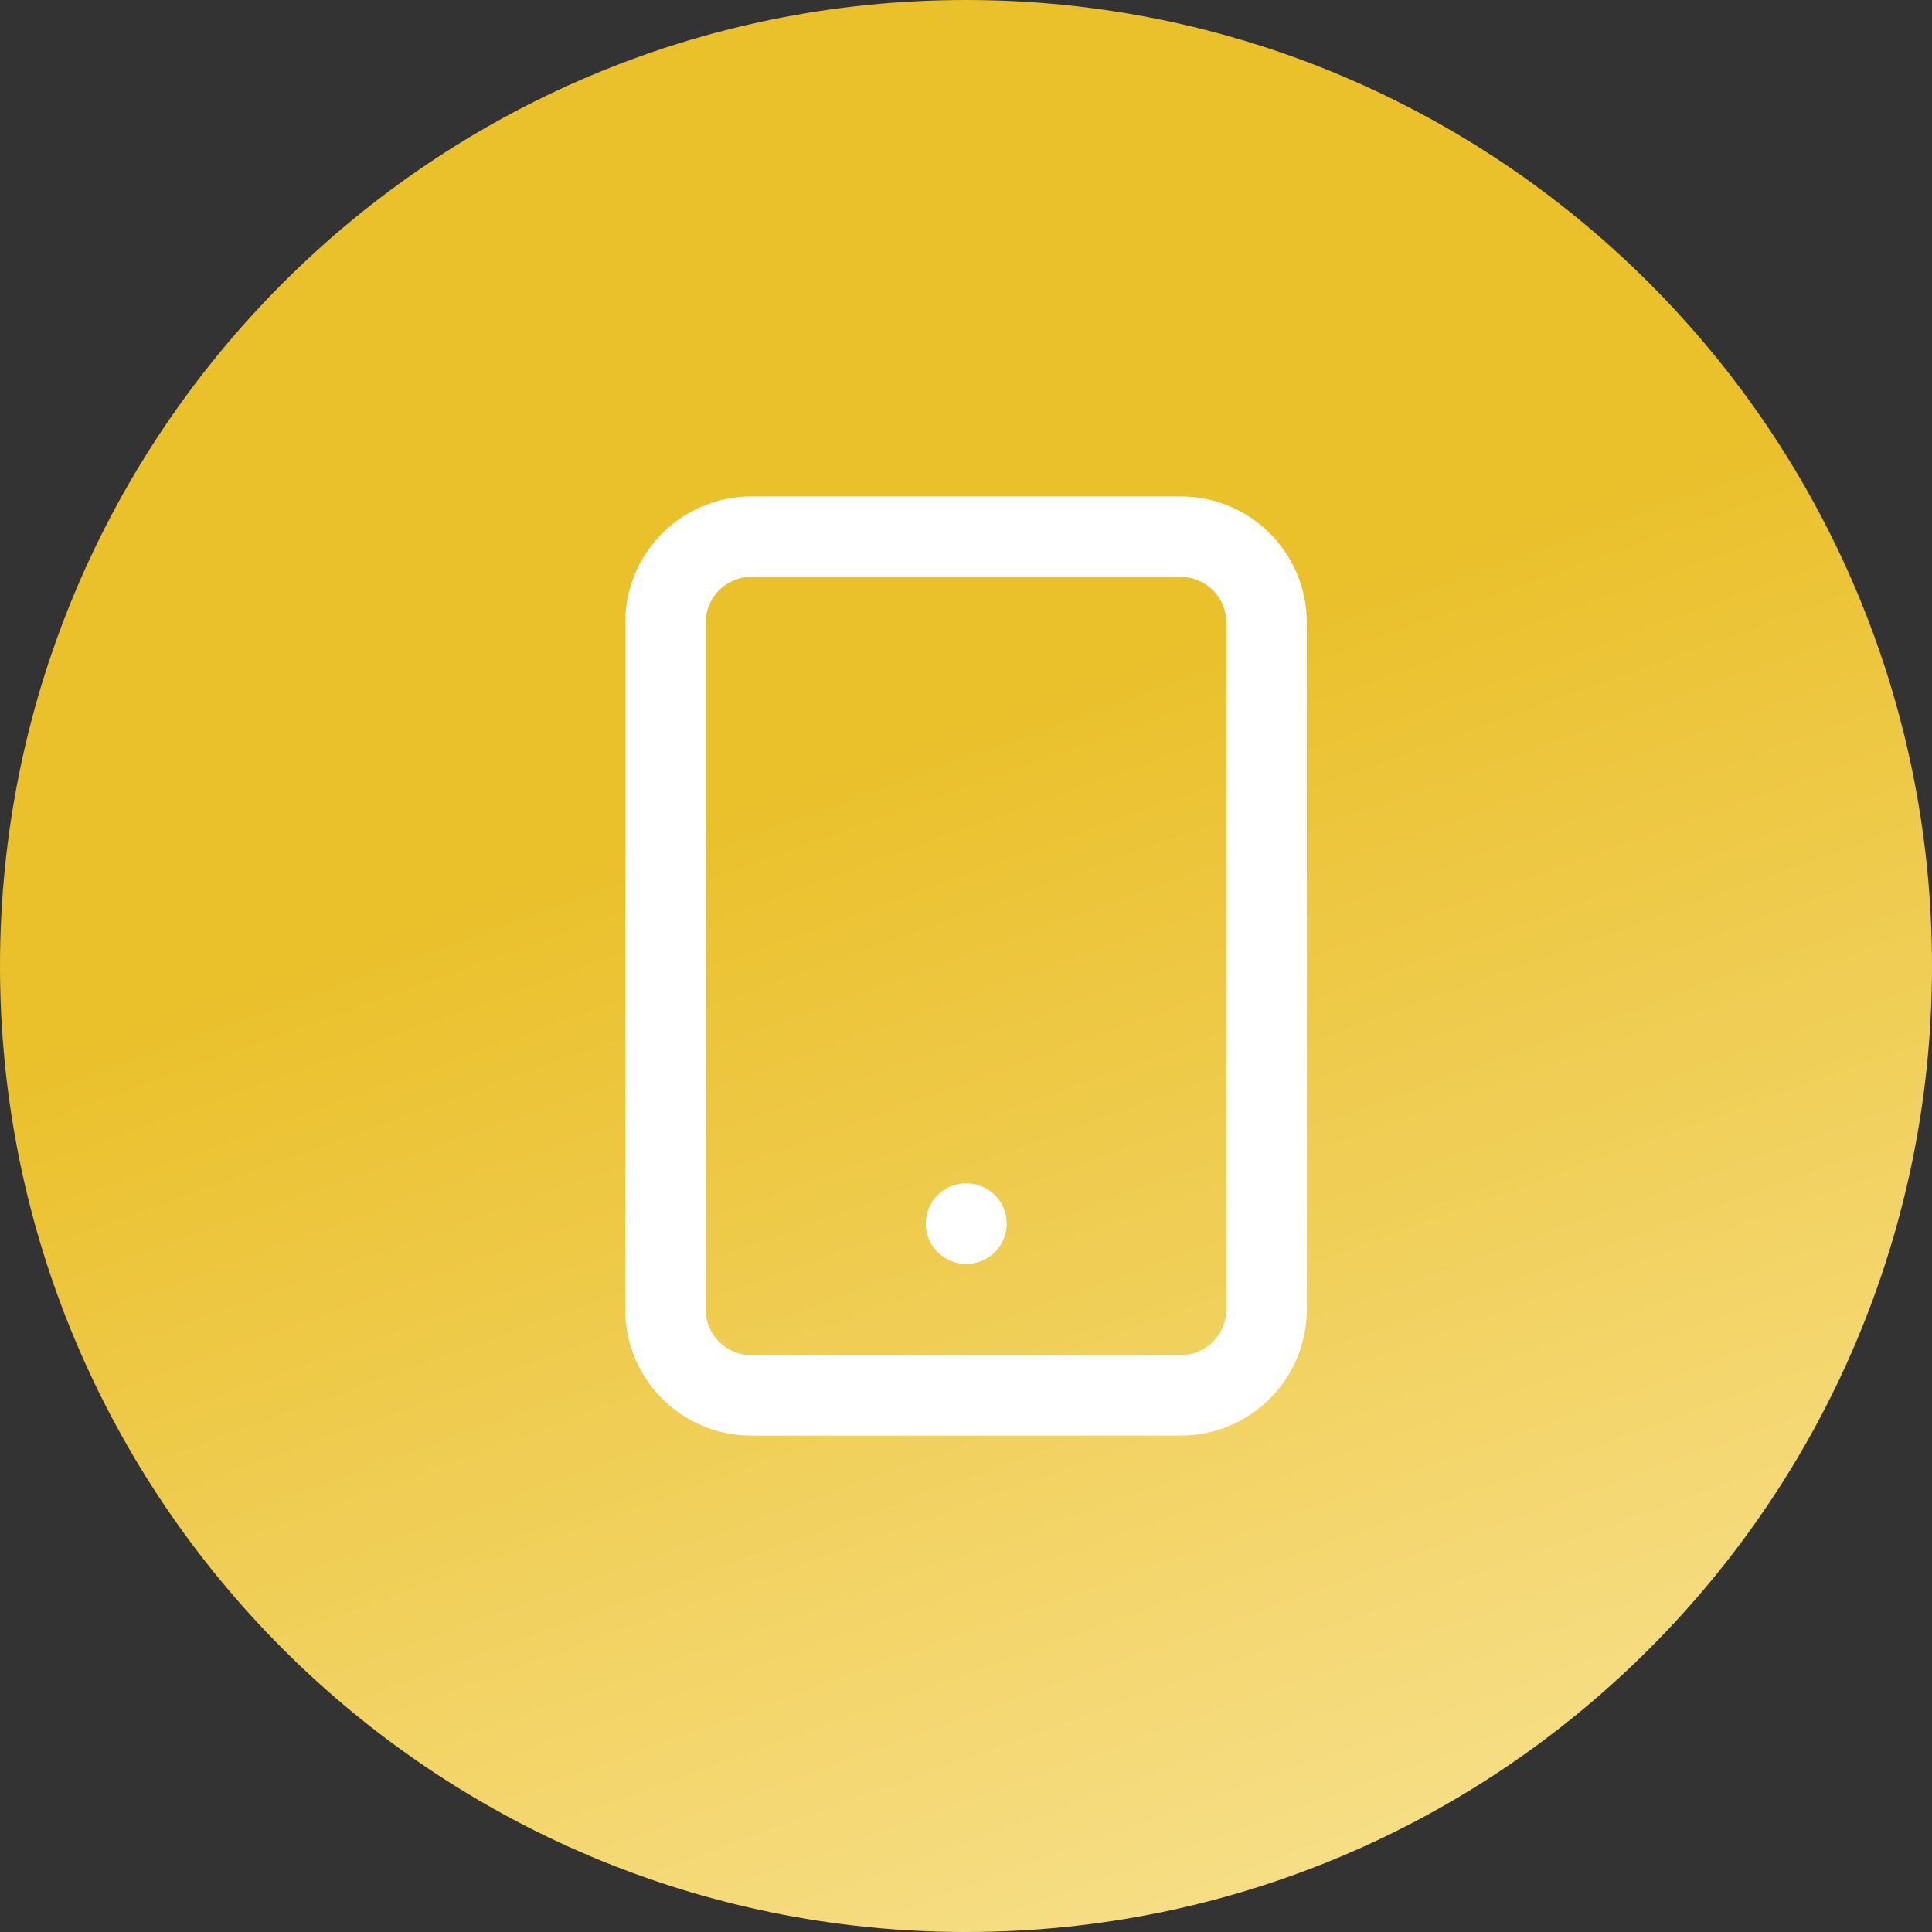 <svg width="30" height="30" viewBox="0 0 30 30" fill="none" xmlns="http://www.w3.org/2000/svg">
<rect x="0" y="0" width="30" height="30" fill="#333333" stroke="none"/>
<path d="M30 15C30 6.716 23.284 0 15 0C6.716 0 0 6.716 0 15C0 23.284 6.716 30 15 30C23.284 30 30 23.284 30 15Z" fill="url(#paint0_linear)"/>
<path d="M18.333 8.333H11.667C10.93 8.333 10.333 8.93 10.333 9.667V20.333C10.333 21.07 10.93 21.667 11.667 21.667H18.333C19.07 21.667 19.667 21.07 19.667 20.333V9.667C19.667 8.93 19.07 8.333 18.333 8.333Z" stroke="white" stroke-width="1.25" stroke-linecap="round" stroke-linejoin="round"/>
<path d="M15 19H15.007" stroke="white" stroke-width="1.25" stroke-linecap="round" stroke-linejoin="round"/>
<defs>
<linearGradient id="paint0_linear" x1="11.5" y1="12.5" x2="22" y2="41.5" gradientUnits="userSpaceOnUse">
<stop stop-color="#EAC02B"/>
<stop offset="1" stop-color="#FFF2C2"/>
</linearGradient>
</defs>
</svg>
